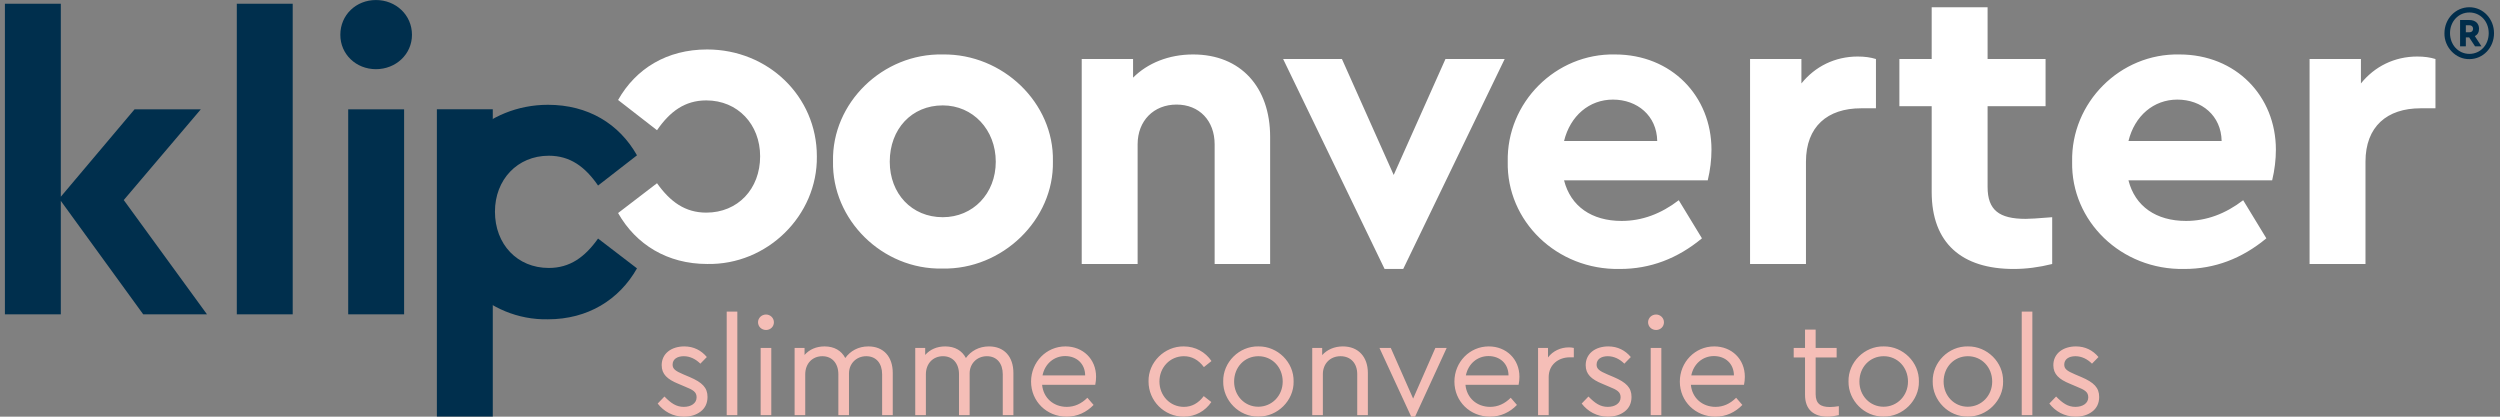 <?xml version="1.0" encoding="UTF-8" standalone="no"?>
<!DOCTYPE svg PUBLIC "-//W3C//DTD SVG 1.1//EN" "http://www.w3.org/Graphics/SVG/1.1/DTD/svg11.dtd">
<svg width="100%" height="100%" viewBox="0 0 720 120" version="1.1" xmlns="http://www.w3.org/2000/svg" xmlns:xlink="http://www.w3.org/1999/xlink" xml:space="preserve" xmlns:serif="http://www.serif.com/" style="fill-rule:evenodd;clip-rule:evenodd;stroke-linejoin:round;stroke-miterlimit:2;">
    <rect x="0" y="0" width="720" height="120" fill="#808080" stroke="none"/>
    <g transform="matrix(1,0,0,1,10,0)">
        <g transform="matrix(1,0,0,1,-8.586,0.008)">
            <clipPath id="_clip1">
                <rect x="-0.414" y="-0.008" width="709.999" height="119.992"/>
            </clipPath>
            <g clip-path="url(#_clip1)">
                <clipPath id="_clip2">
                    <path d="M187.999,116.216C189.709,118.442 192.333,119.992 195.553,119.992C197.461,119.992 199.051,119.516 200.363,118.522C201.675,117.528 202.351,116.096 202.351,114.308C202.351,111.644 200.839,110.134 197.221,108.584L195.433,107.828C193.087,106.834 192.293,106.238 192.293,105.006C192.293,103.454 193.605,102.58 195.513,102.58C197.301,102.58 198.971,103.416 200.283,104.728L202.151,102.818C200.561,100.91 198.375,99.758 195.671,99.758C191.975,99.758 189.151,101.786 189.151,105.164C189.151,107.748 190.743,109.22 193.963,110.532L195.831,111.326C198.215,112.28 199.209,112.876 199.209,114.428C199.209,116.136 197.619,117.17 195.513,117.17C193.327,117.17 191.815,116.096 189.947,114.188L187.999,116.216ZM207.875,119.556L210.937,119.556L210.937,89.74L207.875,89.74L207.875,119.556ZM217.655,119.556L220.717,119.556L220.717,100.196L217.655,100.196L217.655,119.556ZM216.899,92.8C216.899,94.072 217.933,95.028 219.205,95.028C220.477,95.028 221.471,94.072 221.471,92.8C221.471,91.568 220.437,90.574 219.205,90.574C217.933,90.574 216.899,91.568 216.899,92.8ZM255.699,107.39C255.699,102.78 253.115,99.758 248.663,99.758C245.801,99.758 243.455,101.07 242.023,103.098C240.911,100.99 238.883,99.758 236.061,99.758C233.675,99.758 231.687,100.632 230.297,102.222L230.297,100.196L227.433,100.196L227.433,119.556L230.495,119.556L230.495,107.788C230.495,104.728 232.523,102.58 235.425,102.58C238.247,102.58 240.035,104.648 240.035,107.788L240.035,119.556L243.097,119.556L243.097,107.51C243.097,104.766 245.165,102.58 248.067,102.58C250.929,102.58 252.639,104.648 252.639,107.788L252.639,119.556L255.699,119.556L255.699,107.39ZM290.445,107.39C290.445,102.78 287.861,99.758 283.407,99.758C280.545,99.758 278.199,101.07 276.769,103.098C275.655,100.99 273.627,99.758 270.805,99.758C268.421,99.758 266.433,100.632 265.041,102.222L265.041,100.196L262.179,100.196L262.179,119.556L265.239,119.556L265.239,107.788C265.239,104.728 267.267,102.58 270.169,102.58C272.991,102.58 274.781,104.648 274.781,107.788L274.781,119.556L277.841,119.556L277.841,107.51C277.841,104.766 279.909,102.58 282.811,102.58C285.673,102.58 287.383,104.648 287.383,107.788L287.383,119.556L290.445,119.556L290.445,107.39ZM314.017,110.81C314.177,110.014 314.257,109.258 314.257,108.504C314.257,103.376 310.441,99.758 305.431,99.758C299.905,99.758 295.533,104.29 295.533,109.896C295.533,115.58 300.025,119.992 305.789,119.992C308.849,119.992 311.513,118.72 313.541,116.614L311.751,114.546C310.003,116.296 308.015,117.17 305.829,117.17C302.013,117.17 299.071,114.626 298.713,110.81L314.017,110.81ZM298.831,108.106C299.507,104.766 302.131,102.54 305.351,102.54C308.571,102.54 311.077,104.648 311.115,108.106L298.831,108.106ZM329.363,109.856C329.363,115.46 333.895,119.992 339.501,119.992C342.879,119.992 345.703,118.362 347.451,115.778L345.265,114.07C343.715,116.136 341.807,117.17 339.541,117.17C335.525,117.17 332.503,113.91 332.503,109.856C332.503,105.84 335.525,102.58 339.541,102.58C341.807,102.58 343.755,103.614 345.305,105.72L347.491,103.972C345.741,101.388 342.879,99.758 339.501,99.758C333.975,99.678 329.243,104.33 329.363,109.856ZM350.871,109.856C350.791,115.302 355.441,120.071 360.967,119.952C366.493,120.071 371.263,115.302 371.145,109.856C371.263,104.33 366.533,99.678 361.007,99.758C355.481,99.638 350.751,104.33 350.871,109.856ZM368.005,109.896C368.005,113.95 364.903,117.13 360.967,117.13C357.031,117.13 354.011,113.95 354.011,109.896C354.011,105.72 357.031,102.58 361.007,102.58C364.943,102.58 368.005,105.72 368.005,109.896ZM392.531,107.39C392.531,102.818 389.829,99.758 385.337,99.758C382.911,99.758 380.805,100.672 379.373,102.262L379.373,100.196L376.511,100.196L376.511,119.556L379.571,119.556L379.571,107.748C379.571,104.728 381.679,102.58 384.661,102.58C387.643,102.58 389.471,104.688 389.471,107.748L389.471,119.556L392.531,119.556L392.531,107.39ZM411.971,100.196L405.571,114.784L399.131,100.196L395.871,100.196L405.015,119.992L406.129,119.992L415.231,100.196L411.971,100.196ZM435.943,110.81C436.103,110.014 436.183,109.258 436.183,108.504C436.183,103.376 432.365,99.758 427.357,99.758C421.831,99.758 417.457,104.29 417.457,109.896C417.457,115.58 421.951,119.992 427.715,119.992C430.775,119.992 433.439,118.72 435.467,116.614L433.677,114.546C431.929,116.296 429.941,117.17 427.755,117.17C423.937,117.17 420.995,114.626 420.639,110.81L435.943,110.81ZM420.757,108.106C421.433,104.766 424.057,102.54 427.277,102.54C430.497,102.54 433.001,104.648 433.041,108.106L420.757,108.106ZM451.845,100.196C451.329,100.076 450.851,100.036 450.415,100.036C448.069,100.036 445.803,101.07 444.411,102.938L444.411,100.196L441.549,100.196L441.549,119.556L444.609,119.556L444.609,108.584C444.609,105.006 447.433,102.898 450.693,102.898L451.845,102.898L451.845,100.196ZM454.111,116.216C455.821,118.442 458.445,119.992 461.665,119.992C463.573,119.992 465.163,119.516 466.475,118.522C467.787,117.528 468.463,116.096 468.463,114.308C468.463,111.644 466.951,110.134 463.335,108.584L461.545,107.828C459.199,106.834 458.405,106.238 458.405,105.006C458.405,103.454 459.717,102.58 461.625,102.58C463.413,102.58 465.083,103.416 466.395,104.728L468.263,102.818C466.673,100.91 464.487,99.758 461.783,99.758C458.087,99.758 455.265,101.786 455.265,105.164C455.265,107.748 456.855,109.22 460.075,110.532L461.943,111.326C464.327,112.28 465.321,112.876 465.321,114.428C465.321,116.136 463.731,117.17 461.625,117.17C459.439,117.17 457.927,116.096 456.059,114.188L454.111,116.216ZM473.989,119.556L477.051,119.556L477.051,100.196L473.989,100.196L473.989,119.556ZM473.233,92.8C473.233,94.072 474.267,95.028 475.539,95.028C476.811,95.028 477.805,94.072 477.805,92.8C477.805,91.568 476.771,90.574 475.539,90.574C474.267,90.574 473.233,91.568 473.233,92.8ZM500.861,110.81C501.021,110.014 501.099,109.258 501.099,108.504C501.099,103.376 497.283,99.758 492.275,99.758C486.749,99.758 482.375,104.29 482.375,109.896C482.375,115.58 486.867,119.992 492.633,119.992C495.693,119.992 498.357,118.72 500.385,116.614L498.595,114.546C496.847,116.296 494.859,117.17 492.671,117.17C488.855,117.17 485.913,114.626 485.557,110.81L500.861,110.81ZM485.675,108.106C486.351,104.766 488.975,102.54 492.195,102.54C495.415,102.54 497.919,104.648 497.959,108.106L485.675,108.106ZM528.173,116.972C527.179,117.13 526.343,117.21 525.589,117.21C522.925,117.21 521.493,116.256 521.493,113.512L521.493,102.938L527.537,102.938L527.537,100.196L521.493,100.196L521.493,94.908L518.433,94.908L518.433,100.196L515.173,100.196L515.173,102.938L518.433,102.938L518.433,113.712C518.433,117.966 520.937,119.992 524.953,119.992C525.867,119.992 526.941,119.834 528.173,119.556L528.173,116.972ZM530.955,109.856C530.875,115.302 535.527,120.071 541.053,119.952C546.579,120.071 551.349,115.302 551.229,109.856C551.349,104.33 546.619,99.678 541.093,99.758C535.567,99.638 530.837,104.33 530.955,109.856ZM548.089,109.896C548.089,113.95 544.989,117.13 541.053,117.13C537.117,117.13 534.095,113.95 534.095,109.896C534.095,105.72 537.117,102.58 541.093,102.58C545.029,102.58 548.089,105.72 548.089,109.896ZM555.205,109.856C555.125,115.302 559.777,120.071 565.303,119.952C570.829,120.071 575.599,115.302 575.479,109.856C575.599,104.33 570.867,99.678 565.343,99.758C559.817,99.638 555.085,104.33 555.205,109.856ZM572.339,109.896C572.339,113.95 569.239,117.13 565.303,117.13C561.367,117.13 558.345,113.95 558.345,109.896C558.345,105.72 561.367,102.58 565.343,102.58C569.277,102.58 572.339,105.72 572.339,109.896ZM580.845,119.556L583.907,119.556L583.907,89.74L580.845,89.74L580.845,119.556ZM588.795,116.216C590.505,118.442 593.129,119.992 596.349,119.992C598.257,119.992 599.847,119.516 601.159,118.522C602.471,117.528 603.147,116.096 603.147,114.308C603.147,111.644 601.637,110.134 598.019,108.584L596.231,107.828C593.885,106.834 593.089,106.238 593.089,105.006C593.089,103.454 594.401,102.58 596.309,102.58C598.099,102.58 599.769,103.416 601.079,104.728L602.949,102.818C601.359,100.91 599.171,99.758 596.469,99.758C592.771,99.758 589.949,101.786 589.949,105.164C589.949,107.748 591.539,109.22 594.759,110.532L596.627,111.326C599.013,112.28 600.007,112.876 600.007,114.428C600.007,116.136 598.417,117.17 596.309,117.17C594.123,117.17 592.613,116.096 590.743,114.188L588.795,116.216Z"/>
                </clipPath>
                <g clip-path="url(#_clip2)">
                    <rect x="177.999" y="79.74" width="435.148" height="50.251" style="fill:rgb(245,190,183);fill-rule:nonzero;"/>
                </g>
                <g transform="matrix(1,0,0,1,-10,0)">
                    <clipPath id="_clip3">
                        <path d="M68.2,90.52L44.228,57.604L66.412,31.486L47.33,31.486L26.1,56.65L26.1,1.074L10,1.074L10,90.52L26.1,90.52L26.1,57.842L49.834,90.52L68.2,90.52ZM76.786,90.52L92.886,90.52L92.886,1.074L76.786,1.074L76.786,90.52ZM108.868,90.52L124.968,90.52L124.968,31.486L108.868,31.486L108.868,90.52ZM106.602,10.018C106.602,15.624 111.134,19.916 116.858,19.916C122.584,19.916 127.234,15.624 127.234,10.018C127.234,4.294 122.584,0 116.858,0C111.134,0 106.602,4.294 106.602,10.018ZM134.792,60.942C134.554,77.998 149.104,92.308 166.398,91.952C177.846,91.952 186.91,86.346 192.038,77.282L180.828,68.694C177.012,74.062 172.718,77.162 166.636,77.162C157.572,77.162 151.132,70.364 151.132,60.942C151.132,51.76 157.572,44.842 166.636,44.842C172.838,44.842 177.13,48.062 180.828,53.43L192.038,44.724C186.91,35.66 177.966,30.174 166.398,30.174C148.866,30.174 134.792,43.65 134.792,60.942Z"/>
                    </clipPath>
                    <g clip-path="url(#_clip3)">
                        <rect x="-10" y="-10" width="202.038" height="111.959" style="fill:rgb(0,47,77);fill-rule:nonzero;"/>
                    </g>
                </g>
                <clipPath id="_clip4">
                    <path d="M238.497,46.446C238.139,63.262 252.689,77.692 269.983,77.336C287.275,77.692 302.183,63.262 301.825,46.446C302.183,29.63 287.395,15.438 270.101,15.676C252.809,15.318 238.139,29.63 238.497,46.446ZM285.367,46.566C285.367,55.748 278.807,62.546 270.101,62.546C261.157,62.546 254.835,55.748 254.835,46.566C254.835,37.144 261.157,30.346 270.101,30.346C278.807,30.346 285.367,37.382 285.367,46.566ZM364.385,39.41C364.385,25.098 355.917,15.676 342.203,15.676C335.165,15.676 329.083,18.18 324.909,22.354L324.909,16.988L310.121,16.988L310.121,76.024L326.221,76.024L326.221,41.556C326.221,34.758 330.873,30.108 337.431,30.108C343.991,30.108 348.403,34.758 348.403,41.556L348.403,76.024L364.385,76.024L364.385,39.41ZM414.879,16.988L399.971,50.382L385.063,16.988L368.127,16.988L397.347,77.454L402.713,77.454L431.933,16.988L414.879,16.988ZM490.417,51.932C491.133,48.95 491.491,45.968 491.491,43.106C491.491,27.722 480.041,15.676 463.703,15.676C446.647,15.318 432.455,29.51 432.813,46.566C432.455,63.62 446.887,77.812 465.133,77.454C473.839,77.454 481.711,74.472 488.747,68.628L482.069,57.656C476.941,61.592 471.455,63.62 465.611,63.62C457.023,63.62 450.941,59.446 449.033,51.932L490.417,51.932ZM449.033,40.602C450.821,33.328 456.307,28.676 463.105,28.676C470.143,28.676 475.747,33.328 475.867,40.602L449.033,40.602ZM538.859,16.988C537.307,16.512 535.639,16.272 533.611,16.272C527.051,16.272 521.327,19.134 517.391,24.024L517.391,16.988L502.603,16.988L502.603,76.024L518.703,76.024L518.703,46.566C518.703,36.428 524.905,31.18 534.565,31.18L538.859,31.18L538.859,16.988ZM589.617,62.546C585.443,62.904 582.939,63.024 581.985,63.024C574.351,63.024 571.013,60.518 571.013,53.84L571.013,30.584L587.709,30.584L587.709,16.988L571.013,16.988L571.013,2.08L554.911,2.08L554.911,16.988L545.609,16.988L545.609,30.584L554.911,30.584L554.911,55.272C554.911,70.06 563.619,77.454 578.525,77.454C582.103,77.454 585.801,76.978 589.617,76.024L589.617,62.546ZM652.967,51.932C653.683,48.95 654.041,45.968 654.041,43.106C654.041,27.722 642.591,15.676 626.253,15.676C609.197,15.318 595.005,29.51 595.363,46.566C595.005,63.62 609.437,77.812 627.683,77.454C636.389,77.454 644.261,74.472 651.297,68.628L644.619,57.656C639.491,61.592 634.005,63.62 628.161,63.62C619.573,63.62 613.491,59.446 611.583,51.932L652.967,51.932ZM611.583,40.602C613.371,33.328 618.857,28.676 625.655,28.676C632.693,28.676 638.297,33.328 638.417,40.602L611.583,40.602ZM699.999,16.988C698.449,16.512 696.779,16.272 694.753,16.272C688.193,16.272 682.469,19.134 678.533,24.024L678.533,16.988L663.745,16.988L663.745,76.024L679.845,76.024L679.845,46.566C679.845,36.428 686.047,31.18 695.707,31.18L699.999,31.18L699.999,16.988Z"/>
                </clipPath>
                <g clip-path="url(#_clip4)">
                    <rect x="228.49" y="-7.92" width="481.509" height="95.381" style="fill:white;fill-rule:nonzero;"/>
                </g>
                <clipPath id="_clip5">
                    <path d="M233.842,45.008C234.08,62.062 219.53,76.374 202.238,76.016C190.788,76.016 181.724,70.41 176.596,61.346L187.806,52.76C191.624,58.126 195.916,61.228 201.998,61.228C211.062,61.228 217.504,54.43 217.504,45.008C217.504,35.824 211.062,28.908 201.998,28.908C195.798,28.908 191.504,32.128 187.806,37.494L176.596,28.788C181.724,19.724 190.668,14.238 202.238,14.238C219.77,14.238 233.842,27.714 233.842,45.008Z"/>
                </clipPath>
                <g clip-path="url(#_clip5)">
                    <rect x="166.596" y="4.238" width="77.249" height="81.785" style="fill:white;fill-rule:nonzero;"/>
                </g>
            </g>
        </g>
        <g transform="matrix(1,0,0,2.255,49.035,-46.686)">
            <rect x="66.786" y="34.659" width="16.1" height="39.245" style="fill:rgb(0,47,77);"/>
        </g>
    </g>
    <g transform="matrix(10.132,0,0,7.324,-6440.79,-42.775)">
        <path d="M706.58,7.147C706.58,6.583 706.271,6.125 705.88,6.125C705.484,6.125 705.171,6.583 705.171,7.147C705.162,7.695 705.493,8.177 705.88,8.165C706.271,8.165 706.58,7.712 706.58,7.147ZM706.429,7.143C706.429,7.613 706.19,7.959 705.88,7.959C705.568,7.959 705.329,7.604 705.329,7.143C705.329,6.686 705.568,6.331 705.88,6.331C706.19,6.331 706.429,6.677 706.429,7.143ZM706.035,7.262C706.116,7.201 706.154,7.106 706.154,6.97C706.154,6.76 706.047,6.628 705.883,6.628L705.615,6.628L705.615,7.662L705.779,7.662L705.779,7.312L705.874,7.312L706.041,7.662L706.223,7.662L706.035,7.262ZM705.779,6.834L705.883,6.834C705.943,6.834 705.985,6.887 705.985,6.974C705.985,7.052 705.946,7.11 705.883,7.11L705.779,7.11L705.779,6.834Z" style="fill:rgb(0,45,75);fill-rule:nonzero;"/>
    </g>
</svg>
